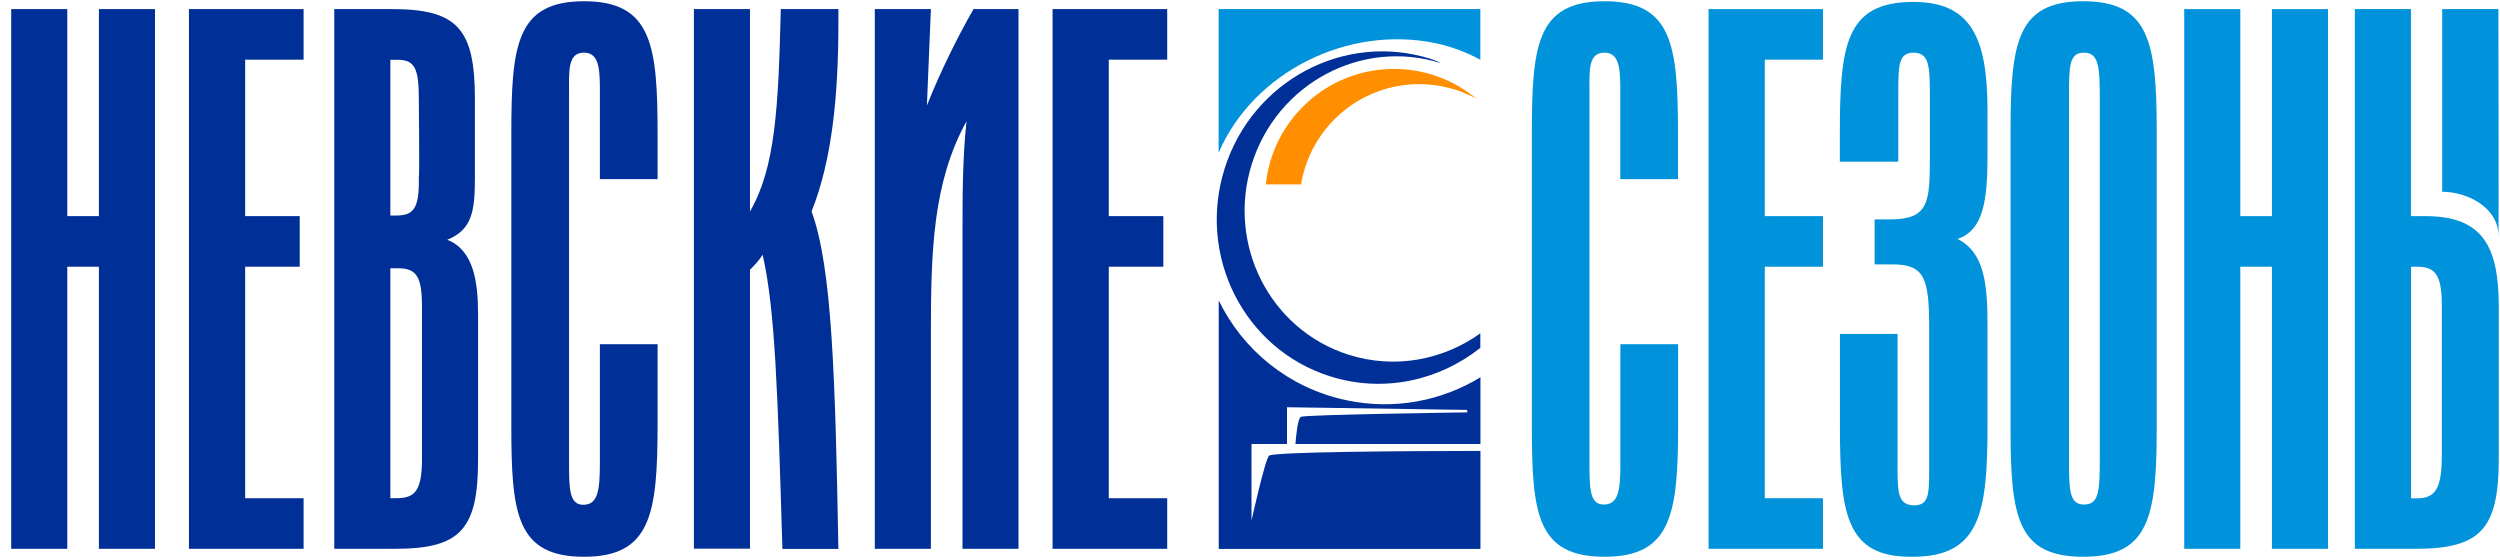 <svg width="201" height="45" viewBox="0 0 201 45" fill="none" xmlns="http://www.w3.org/2000/svg">
<path d="M7.952 44.124V21.444H5.41V44.124H0.9V0.731H5.41V17.376H7.952V0.731H12.461V44.124H7.952Z" fill="#003097"/>
<path d="M15.192 44.124V0.731H24.409V4.798H19.711V17.376H24.098V21.444H19.711V40.057H24.409V44.124H15.192Z" fill="#003097"/>
<path d="M31.771 44.124H26.876V0.731H31.517C36.789 0.731 38.183 2.322 38.183 7.971V14.194C38.183 16.924 37.995 18.45 35.961 19.278C38.06 20.107 38.437 22.583 38.437 25.313V36.94C38.447 42.599 36.978 44.124 31.771 44.124ZM33.673 7.98C33.673 5.504 33.353 4.807 31.96 4.807H31.385V17.329H31.828C33.231 17.329 33.73 16.821 33.673 14.213C33.739 14.269 33.673 7.98 33.673 7.98ZM33.927 24.682C33.927 22.206 33.485 21.566 31.96 21.566H31.385V40.057H31.762C33.165 40.057 33.927 39.737 33.927 36.95V24.682Z" fill="#003097"/>
<path d="M46.958 44.764C41.497 44.764 41.111 41.271 41.111 34.219V10.777C41.111 3.659 41.497 0.1 46.958 0.1C52.418 0.1 52.87 3.659 52.87 10.777V14.401H48.229V7.66C48.229 5.881 48.294 4.233 46.958 4.233C45.621 4.233 45.752 5.692 45.752 7.604V37.148C45.752 39.247 45.752 40.584 46.892 40.584C48.097 40.584 48.229 39.379 48.229 37.213V27.676H52.87V34.154C52.861 41.271 52.362 44.764 46.958 44.764Z" fill="#003097"/>
<path d="M62.906 44.124C62.53 31.734 62.332 24.87 61.315 20.483C60.995 20.992 60.618 21.368 60.298 21.688V44.114H55.789V0.731H60.298V17C62.332 13.507 62.586 8.677 62.775 0.731H67.407V1.879C67.407 7.66 66.898 12.876 65.251 17C66.898 21.509 67.152 30.218 67.407 44.133H62.906V44.124Z" fill="#003097"/>
<path d="M77.386 44.124V18.581C77.386 15.851 77.386 12.735 77.707 9.75C74.976 14.703 74.844 20.295 74.844 26.904V44.124H70.335V0.731H74.844L74.524 8.479C75.607 5.749 77 2.953 78.271 0.731H81.887V44.124H77.386Z" fill="#003097"/>
<path d="M84.626 44.124V0.731H93.844V4.798H89.146V17.376H93.533V21.444H89.146V40.057H93.844V44.124H84.626Z" fill="#003097"/>
<path d="M146.567 40.057H141.888V21.444H146.567V17.376H141.888V4.798H146.567V0.731H137.369V44.124H146.567V40.057Z" fill="#0092DA"/>
<path d="M129.008 44.764C123.548 44.764 123.161 41.271 123.161 34.219V10.777C123.161 3.668 123.538 0.1 129.008 0.1C134.469 0.1 134.911 3.659 134.911 10.777V14.401H130.27V7.66C130.27 5.881 130.336 4.233 128.999 4.233C127.662 4.233 127.794 5.692 127.794 7.594V37.138C127.794 39.238 127.794 40.565 128.942 40.565C130.157 40.565 130.279 39.36 130.279 37.195V27.676H134.921V34.154C134.921 41.271 134.412 44.764 129.008 44.764Z" fill="#0092DA"/>
<path d="M153.769 44.764C148.375 44.83 147.932 41.271 147.932 34.219V26.848H152.564V37.016C152.564 39.426 152.498 40.565 153.835 40.631C155.172 40.631 155.106 39.737 155.106 37.016V26.396C155.106 22.328 154.73 21.255 152.122 21.255H150.719V17.64H151.924C155.097 17.64 155.163 16.303 155.163 12.49V8.103C155.163 5.372 155.163 4.29 153.892 4.233C152.621 4.233 152.621 5.184 152.621 7.726V12.998H147.923V10.833C147.923 3.659 148.365 0.156 153.826 0.156C158.335 0.156 159.795 2.821 159.795 8.856V12.481C159.795 16.105 159.475 18.515 157.385 19.212C159.55 20.295 159.795 22.837 159.795 26.142V34.21C159.804 41.271 159.173 44.764 153.769 44.764Z" fill="#0092DA"/>
<path d="M167.487 44.764C162.214 44.764 161.649 41.591 161.649 34.53V10.456C161.649 3.339 162.224 0.1 167.487 0.1C172.759 0.1 173.399 3.339 173.399 10.456V34.474C173.399 41.582 172.759 44.764 167.487 44.764ZM168.824 7.98C168.824 5.438 168.758 4.233 167.553 4.233C166.347 4.233 166.347 5.316 166.347 7.914V36.818C166.347 39.36 166.347 40.565 167.553 40.565C168.758 40.565 168.824 39.482 168.824 36.818V7.98Z" fill="#0092DA"/>
<path d="M182.663 44.124V21.444H180.121V44.124H175.612V0.731H180.121V17.376H182.663V0.731H187.173V44.124H182.663Z" fill="#0092DA"/>
<path d="M194.987 17.376H193.839V0.731H189.329V44.124H194.225C199.441 44.124 200.9 42.533 200.9 36.884V24.626C200.9 19.664 199.497 17.376 194.987 17.376ZM196.324 36.507C196.324 39.049 195.938 40.066 194.357 40.066H193.848V21.444H194.291C195.75 21.444 196.324 22.018 196.324 24.56V36.507V36.507Z" fill="#0092DA"/>
<path d="M200.872 18.986C200.909 19.043 200.872 0.731 200.872 0.731H196.353C196.353 0.731 196.353 15.55 196.353 15.418C198.452 15.418 200.909 16.755 200.872 18.986Z" fill="#0092DA"/>
<path d="M102.044 36.63C101.743 36.79 100.622 41.846 100.622 41.846V35.698H103.475V32.741L117.964 32.958V33.156C117.964 33.156 104.934 33.334 104.595 33.513C104.332 33.645 104.2 35.095 104.153 35.698H119.028V30.331C115.912 32.233 112.099 32.996 108.239 32.176C103.588 31.188 99.916 28.128 97.986 24.155V44.133H119.028V36.253C112.598 36.263 102.599 36.328 102.044 36.63Z" fill="#003097"/>
<path d="M115.46 3.48C116.646 3.734 117.908 4.195 119.019 4.807V0.731H97.977V12.283C100.763 5.805 108.361 1.983 115.46 3.48Z" fill="#0092DA"/>
<path d="M119.019 26.801C116.034 28.938 112.156 29.7 108.437 28.523C102.091 26.518 98.608 19.636 100.651 13.168C102.694 6.69 109.501 3.075 115.846 5.08C115.846 5.08 115.535 4.902 115.018 4.732C108.107 2.548 100.698 6.483 98.466 13.535C96.235 20.587 100.029 28.072 106.94 30.256C111.223 31.612 115.696 30.604 119.019 27.968V26.801Z" fill="#003097"/>
<path d="M112.08 5.542C106.723 5.542 102.308 9.609 101.771 14.825H104.605C105.358 10.249 109.322 6.766 114.104 6.766C115.771 6.766 117.334 7.189 118.708 7.933C116.91 6.446 114.603 5.542 112.08 5.542Z" fill="#FF8F00"/>
</svg>
